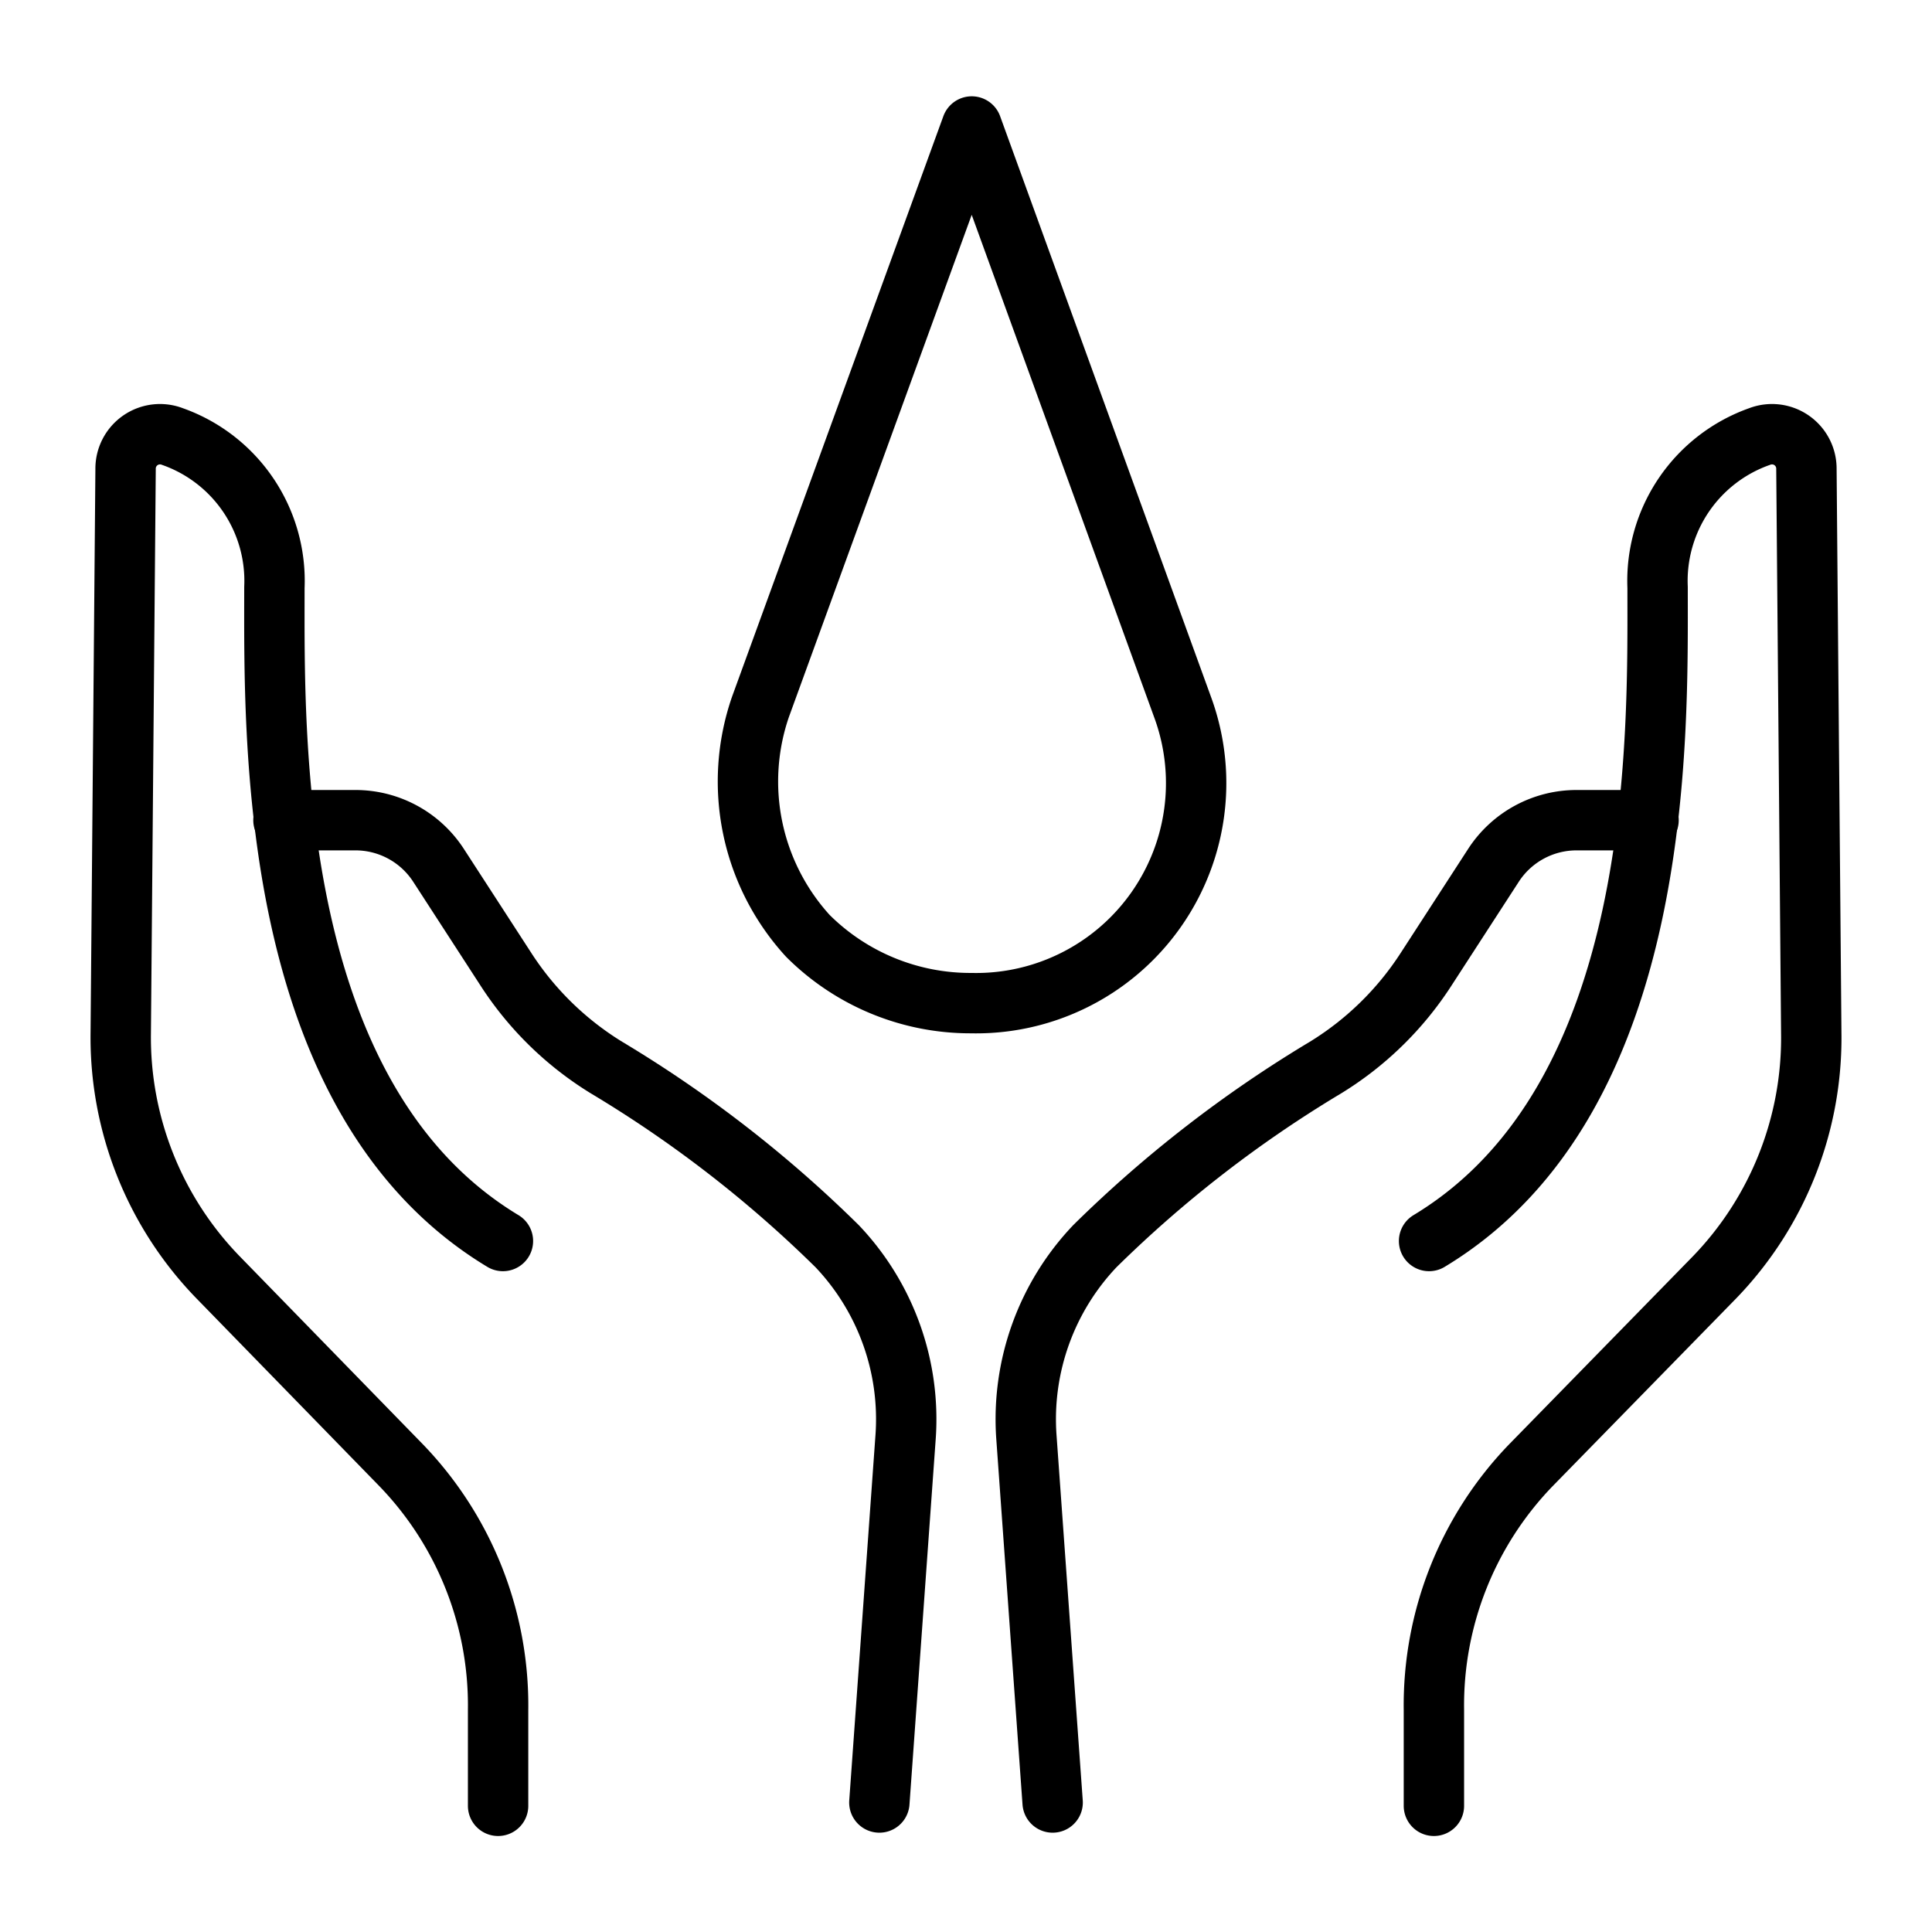 <svg viewBox="0 0 64 64" xmlns="http://www.w3.org/2000/svg" id="icons"><defs><style>.cls-1{fill:none;stroke:#000;stroke-linecap:round;stroke-linejoin:round;stroke-width:2px;}</style></defs><g data-sanitized-data-name="skin care" data-name="skin care" id="skin_care"><path d="M47.5,59.82l0-3.18a11.45,11.45,0,0,1,3.21-8.1l6.09-6.23A11.41,11.41,0,0,0,60,34.21l-.16-18.67a1.14,1.14,0,0,0-1.55-1.08,5.07,5.07,0,0,0-3.38,5c0,4.9.26,16.93-7.57,21.65" class="cls-1"></path><path d="M54.61,27.17l-2.35,0a3.28,3.28,0,0,0-2.79,1.5l-2.23,3.44a10.5,10.5,0,0,1-3.34,3.26,40.6,40.6,0,0,0-7.63,5.91A8.32,8.32,0,0,0,34,47.59l.87,12.12" class="cls-1"></path><path d="M16.5,59.82l0-3.18a11.45,11.45,0,0,0-3.21-8.1L7.22,42.31A11.41,11.41,0,0,1,4,34.21l.16-18.67a1.14,1.14,0,0,1,1.55-1.08,5.07,5.07,0,0,1,3.38,5c0,4.9-.26,16.93,7.57,21.65" class="cls-1"></path><path d="M9.39,27.17l2.35,0a3.28,3.28,0,0,1,2.79,1.5l2.23,3.44a10.5,10.5,0,0,0,3.34,3.26,40.6,40.6,0,0,1,7.63,5.91A8.32,8.32,0,0,1,30,47.59l-.87,12.12" class="cls-1"></path><path d="M39.17,23.41a7.29,7.29,0,0,1-7,9.82A7.62,7.62,0,0,1,26.76,31a7.58,7.58,0,0,1-1.57-7.58l7-19.23Z" class="cls-1"></path></g></svg>
